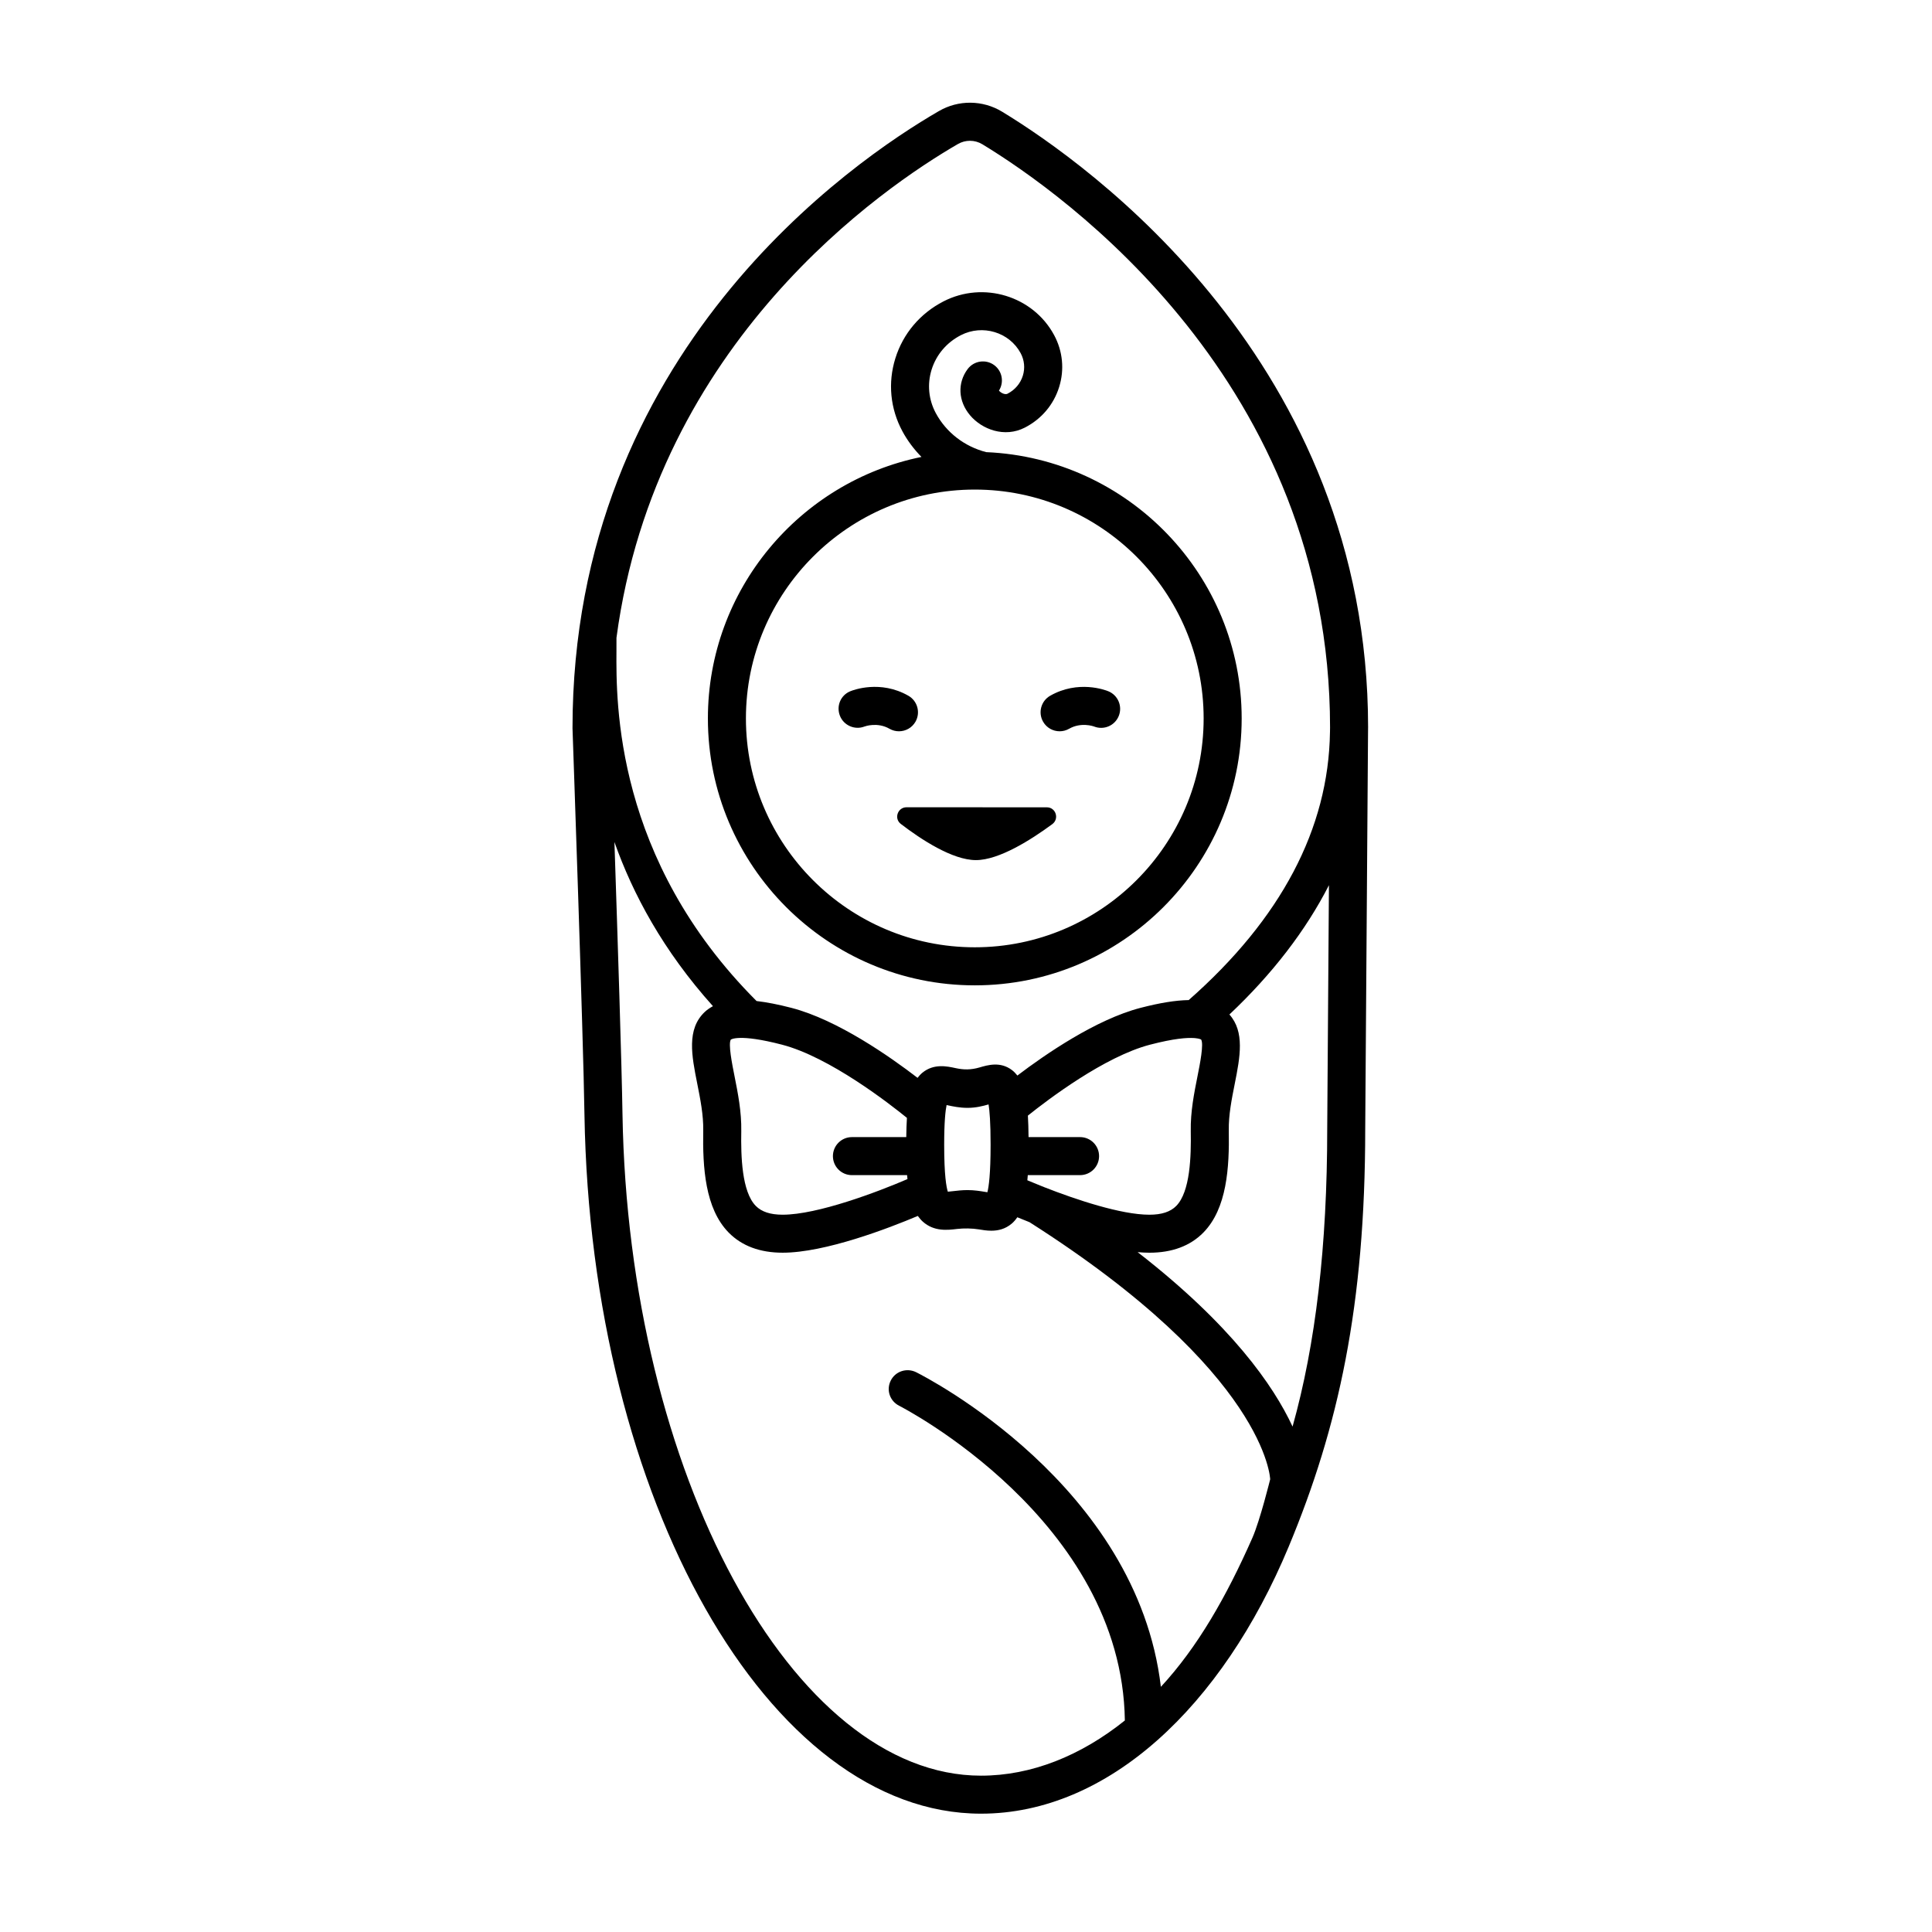 <?xml version="1.0" encoding="UTF-8"?>
<!-- The Best Svg Icon site in the world: iconSvg.co, Visit us! https://iconsvg.co -->
<svg fill="#000000" width="800px" height="800px" version="1.1" viewBox="144 144 512 512" xmlns="http://www.w3.org/2000/svg">
 <path d="m422.86 362.41c-5.551 4.098-14.078 9.527-20.227 9.527-6.223 0-14.555-5.488-19.914-9.594-1.863-1.426-0.828-4.41 1.523-4.41l37.18 0.012c2.387 0 3.363 3.047 1.438 4.465zm-36.25-27.145c1.379-2.414 0.543-5.496-1.867-6.879-7.43-4.254-14.609-1.523-15.41-1.195-2.551 1.039-3.754 3.914-2.75 6.481 0.996 2.574 3.941 3.856 6.488 2.871 0.137-0.055 3.457-1.254 6.66 0.59 0.789 0.453 1.652 0.664 2.5 0.664 1.746 0 3.449-0.906 4.379-2.531zm38.207 2.531c0.848 0 1.707-0.211 2.5-0.664 3.16-1.812 6.422-0.68 6.648-0.59 2.559 1.004 5.465-0.223 6.508-2.785 1.055-2.578-0.188-5.523-2.762-6.57-0.797-0.324-7.977-3.043-15.41 1.195-2.414 1.379-3.254 4.465-1.867 6.879 0.93 1.629 2.633 2.535 4.383 2.535zm-19.434-73.973c37.578 1.617 67.672 32.605 67.672 70.574 0 39-31.73 70.73-70.73 70.73-38.996 0-70.727-31.73-70.727-70.73 0-34.16 24.348-62.738 56.598-69.305-1.977-2.023-3.703-4.297-5.059-6.82-3.219-5.984-3.879-12.836-1.863-19.301 2.039-6.57 6.586-11.934 12.781-15.113 10.59-5.438 23.73-1.406 29.301 8.953 2.289 4.258 2.766 9.133 1.328 13.75-1.449 4.672-4.68 8.488-9.082 10.75-5.391 2.777-11.387 0.469-14.52-3.25-3.16-3.742-3.41-8.559-0.637-12.27 1.672-2.215 4.828-2.676 7.055-1.012 2.121 1.586 2.629 4.527 1.234 6.731 0.191 0.242 0.555 0.559 1.059 0.766 0.273 0.105 0.785 0.273 1.199 0.066 1.984-1.012 3.426-2.711 4.07-4.781 0.621-1.996 0.414-4.121-0.586-5.981-2.996-5.57-10.113-7.699-15.828-4.762-3.773 1.934-6.531 5.18-7.766 9.141-1.199 3.863-0.801 7.961 1.125 11.539 2.754 5.109 7.625 8.863 13.375 10.324zm-3.059 9.918c-33.441 0-60.648 27.207-60.648 60.648 0 33.449 27.207 60.652 60.648 60.652 33.449 0 60.652-27.207 60.652-60.652 0.004-33.438-27.203-60.648-60.652-60.648zm104.23 63.078c0 0.406-0.004 0.816-0.012 1.223l-0.746 105.11c0 46.812-7.094 79.098-20.289 110.75-17.672 42.395-47.914 70.738-81.531 70.738-56.262 0-103.4-83.09-105.09-185.22-0.297-20.574-3.144-101.61-3.168-102.43-0.004-99.66 74.301-150.37 97.074-163.54 5.188-3.031 11.629-2.969 16.766 0.145 22.762 13.836 97 66.457 97 163.21zm-25.945 199.21s-0.77-28.047-63.777-68.137c-1.176-0.465-2.266-0.906-3.231-1.305-0.438 0.625-0.906 1.195-1.461 1.664-1.758 1.492-3.664 1.898-5.43 1.898-1.211 0-2.363-0.191-3.359-0.359-1.707-0.277-3.965-0.316-5.715-0.105-2.57 0.309-6.098 0.719-9.059-1.918-0.504-0.449-0.938-0.969-1.344-1.531-7.668 3.231-24.527 9.742-35.824 9.742-6.012 0-10.828-1.793-14.312-5.344-6.246-6.363-6.906-17.25-6.734-27.059 0.074-4.051-0.77-8.293-1.586-12.398-1.477-7.41-2.867-14.414 1.988-19 0.645-0.609 1.387-1.098 2.176-1.531-13.211-14.715-21.234-29.727-26.113-43.504 0.855 25.496 1.953 59.715 2.137 72.129 1.578 95.02 45.086 175.3 95.02 175.3 13.34 0 26.434-5.266 38.113-14.625-0.762-53.137-59.211-83.102-59.809-83.406-2.484-1.25-3.481-4.195-2.227-6.68 1.25-2.484 4.273-3.449 6.766-2.188 2.527 1.273 58.488 29.836 64.816 83.355 9.699-10.461 17.406-23.957 24.254-39.492 2.035-4.644 4.711-15.508 4.711-15.508zm-96.266-95.781c-4.449-3.621-20.434-16.105-33.117-19.402-11.426-2.969-13.531-1.352-13.551-1.34-0.73 1.117 0.344 6.492 0.984 9.703 0.875 4.414 1.875 9.41 1.785 14.551-0.121 6.699 0.145 16.051 3.848 19.82 1.543 1.566 3.871 2.328 7.125 2.328 9.23 0 25.145-6.027 33.07-9.438-0.031-0.359-0.074-0.672-0.102-1.047h-14.617c-2.785 0-5.039-2.254-5.039-5.039 0-2.785 2.254-5.039 5.039-5.039h14.398c0.027-1.871 0.078-3.594 0.176-5.098zm64.43-19.398c-12.047 3.133-27.066 14.547-32.375 18.801 0.102 1.652 0.156 3.582 0.176 5.691h13.652c2.785 0 5.039 2.254 5.039 5.039s-2.254 5.039-5.039 5.039h-13.852c-0.031 0.488-0.082 0.91-0.117 1.367 1.164 0.492 2.465 1.027 3.875 1.586 0.176 0.086 0.367 0.102 0.535 0.207 0.004 0.004 0.016 0.012 0.02 0.016 8.469 3.324 20.402 7.316 27.902 7.316 3.254 0 5.582-0.762 7.125-2.328 3.699-3.769 3.969-13.121 3.848-19.824-0.098-5.133 0.906-10.133 1.785-14.547 0.641-3.211 1.715-8.586 0.957-9.73 0 0-0.402-0.258-1.598-0.371-0.105-0.004-0.207-0.012-0.316-0.02-1.828-0.117-5.246 0.098-11.617 1.758zm-42.793 15.832c-1.449 0.418-3.34 0.91-5.559 0.91-2.106 0-3.875-0.379-5.289-0.684-0.098-0.02-0.188-0.047-0.277-0.066-0.301 1.441-0.641 4.422-0.641 10.535 0 8.082 0.578 11.23 0.969 12.434 0.398-0.031 0.875-0.09 1.27-0.133 1.203-0.141 2.527-0.293 3.965-0.293 1.789 0 3.336 0.258 4.578 0.465 0.207 0.035 0.438 0.074 0.672 0.105 0.363-1.426 0.848-4.781 0.848-12.582 0.004-5.91-0.273-9.043-0.535-10.691zm90.199-58.094c-6.144 12.02-14.992 23.527-26.375 34.266 4.098 4.586 2.828 11.262 1.422 18.324-0.816 4.102-1.664 8.348-1.586 12.395 0.172 9.812-0.488 20.703-6.734 27.066-3.481 3.547-8.297 5.344-14.312 5.344-0.996 0-2.039-0.059-3.113-0.152 24.801 19.25 36.004 35.344 41.059 46.23 6.109-21.793 9.184-47.82 9.184-78.934zm0.297-41.789c-0.016-91.477-70.535-141.44-92.148-154.57-1.008-0.609-2.144-0.918-3.281-0.918-1.109 0-2.207 0.289-3.199 0.863-19.703 11.402-79.996 52.383-90.48 130.85-0.016 1.648-0.004 3.449-0.004 3.449-0.086 13.68-0.457 55.191 37.129 92.809 2.699 0.316 5.738 0.902 9.266 1.82 12.227 3.18 26.164 12.973 33.402 18.539 0.398-0.52 0.828-0.992 1.32-1.391 3.008-2.43 6.457-1.688 8.762-1.188 2.156 0.473 4.062 0.484 6.328-0.172 2.195-0.645 5.512-1.633 8.586 0.676 0.555 0.414 1.023 0.918 1.457 1.465 7.441-5.652 20.832-14.867 32.605-17.93 5.168-1.344 9.344-2.012 12.801-2.07 24.453-21.527 37.066-45.41 37.438-71.027z"/>
</svg>